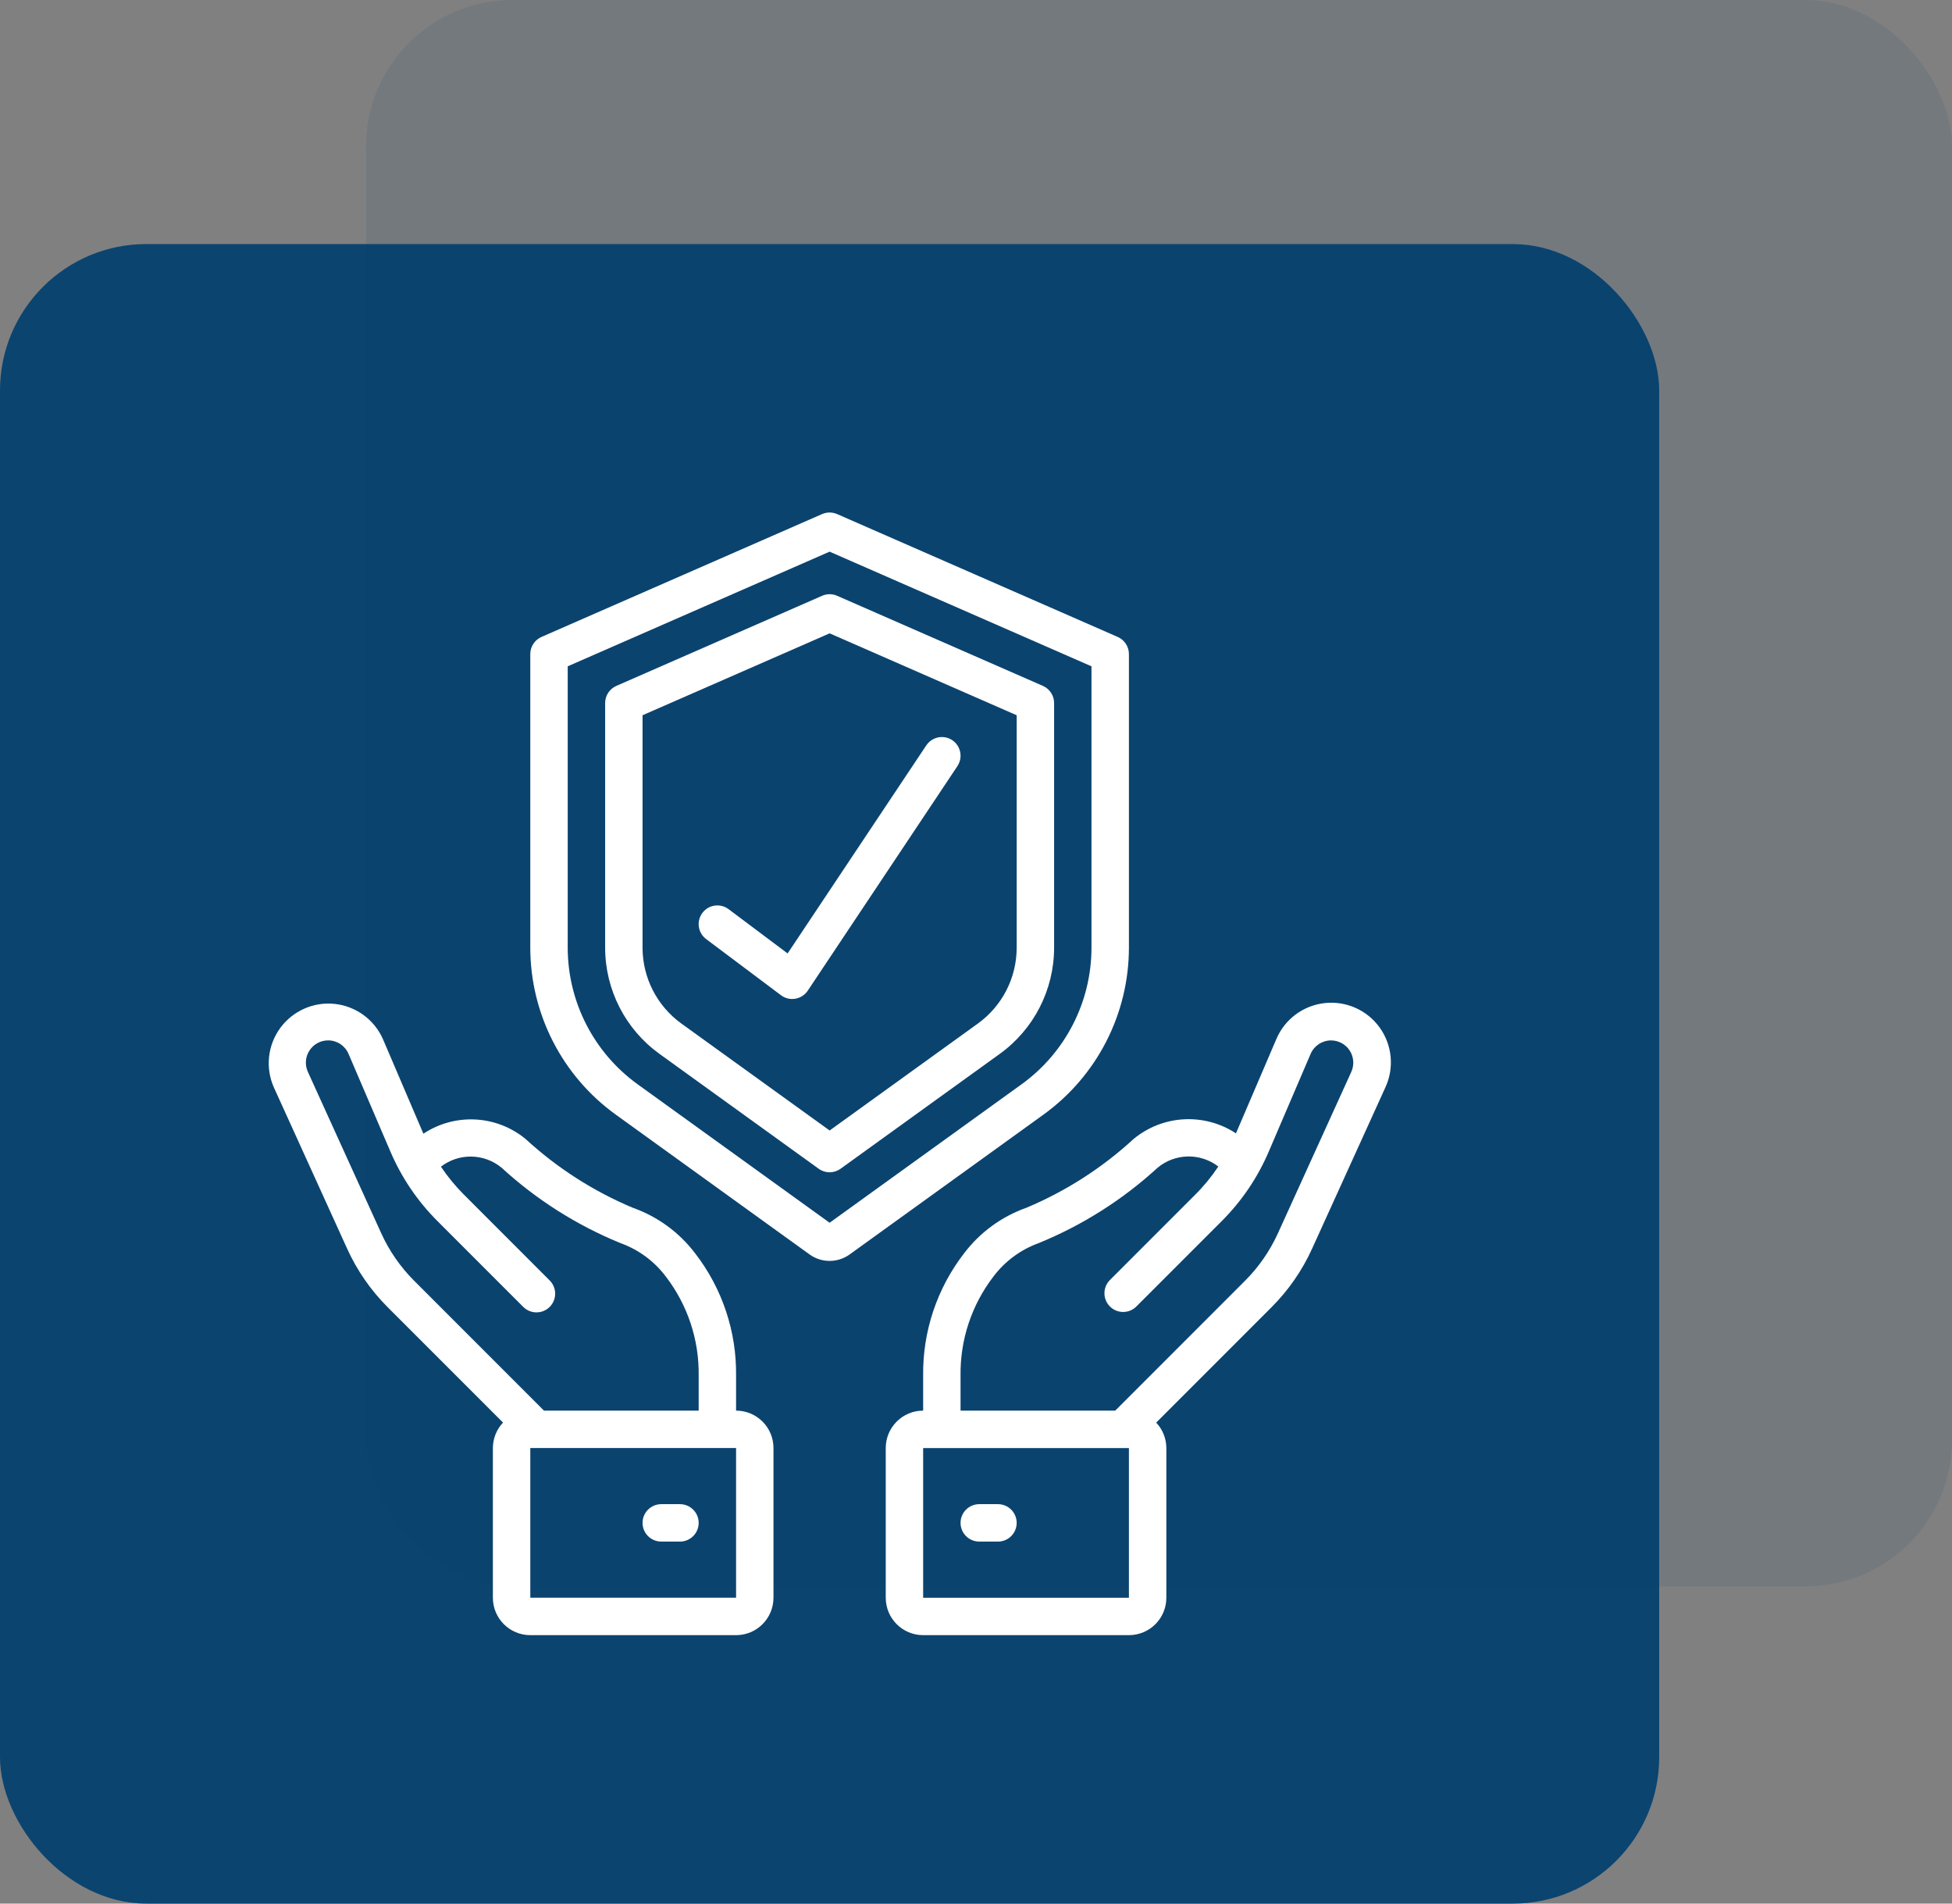 <svg xmlns="http://www.w3.org/2000/svg" width="80" height="78" viewBox="0 0 80 78" fill="none"><rect x="0" y="0" width="80" height="78" fill="#808080" stroke="none"/><rect y="10" width="68" height="68" rx="6" fill="#0B446F"></rect><rect opacity="0.1" x="15" width="65" height="65" rx="6" fill="#0B446F"></rect><g clip-path="url(#clip0_237_812)"><path d="M45.807 26.098L34.307 21.064C34.111 20.979 33.889 20.979 33.693 21.064L22.193 26.098C21.914 26.22 21.734 26.495 21.733 26.8V38.837C21.738 41.542 23.037 44.081 25.229 45.666L33.177 51.399C33.668 51.754 34.332 51.754 34.823 51.399L42.771 45.667C44.963 44.082 46.263 41.543 46.267 38.838V26.8C46.267 26.495 46.086 26.22 45.807 26.098ZM44.733 38.838C44.73 41.05 43.667 43.127 41.874 44.424L34 50.102L26.126 44.424C24.334 43.127 23.27 41.05 23.267 38.838V27.302L34 22.604L44.733 27.302V38.838Z" fill="white"></path><path d="M33.694 24.412L25.261 28.104C24.982 28.226 24.801 28.502 24.801 28.806V38.838C24.803 40.558 25.63 42.173 27.024 43.18L33.552 47.889C33.82 48.083 34.181 48.083 34.449 47.889L40.977 43.18C42.372 42.173 43.198 40.558 43.201 38.838V28.806C43.201 28.502 43.02 28.226 42.741 28.104L34.307 24.412C34.112 24.326 33.89 24.326 33.694 24.412ZM41.667 29.307V38.838C41.665 40.066 41.075 41.218 40.08 41.937L34.001 46.322L27.921 41.937C26.927 41.218 26.337 40.066 26.334 38.838V29.307L34.001 25.951L41.667 29.307Z" fill="white"></path><path d="M17.352 46.453L15.694 42.578C15.341 41.779 14.589 41.229 13.721 41.135C12.853 41.041 12.001 41.418 11.485 42.122C10.97 42.827 10.869 43.754 11.222 44.552L14.226 51.162C14.632 52.057 15.196 52.871 15.891 53.565L20.616 58.29C20.35 58.572 20.201 58.945 20.2 59.333V65.466C20.2 66.313 20.887 67 21.734 67H30.167C31.014 67 31.7 66.313 31.7 65.466V59.333C31.7 58.486 31.014 57.8 30.167 57.8V56.373C30.191 54.557 29.598 52.787 28.486 51.351C27.835 50.494 26.947 49.846 25.931 49.487C24.316 48.809 22.831 47.856 21.542 46.671C20.345 45.685 18.645 45.597 17.352 46.453ZM30.167 65.466H21.734V59.333H30.167V65.466ZM27.29 52.309C28.183 53.473 28.657 54.905 28.634 56.373V57.8H22.294L16.975 52.48C16.41 51.916 15.952 51.255 15.622 50.528L12.617 43.918C12.489 43.636 12.513 43.308 12.681 43.048C12.848 42.787 13.137 42.63 13.447 42.63C13.811 42.629 14.141 42.847 14.284 43.182L15.999 47.182C16.454 48.249 17.111 49.219 17.933 50.038L21.435 53.541C21.627 53.74 21.912 53.82 22.18 53.75C22.448 53.68 22.658 53.47 22.728 53.202C22.798 52.934 22.718 52.649 22.519 52.457L19.017 48.954C18.664 48.602 18.348 48.217 18.071 47.804C18.808 47.237 19.837 47.254 20.555 47.845C21.988 49.16 23.644 50.209 25.446 50.943C26.18 51.209 26.821 51.684 27.29 52.309Z" fill="white"></path><path d="M27.867 61.633H27.101C26.677 61.633 26.334 61.976 26.334 62.4C26.334 62.823 26.677 63.166 27.101 63.166H27.867C28.291 63.166 28.634 62.823 28.634 62.4C28.634 61.976 28.291 61.633 27.867 61.633Z" fill="white"></path><path d="M53.775 51.163L56.779 44.553C57.149 43.752 57.057 42.813 56.54 42.098C56.023 41.383 55.16 41.002 54.283 41.102C53.407 41.201 52.651 41.766 52.308 42.579L50.654 46.439C49.356 45.587 47.655 45.68 46.459 46.669C45.17 47.855 43.685 48.807 42.07 49.486C41.055 49.845 40.166 50.492 39.515 51.35C38.403 52.786 37.81 54.557 37.834 56.374V57.8C36.987 57.8 36.301 58.487 36.301 59.334V65.467C36.301 66.314 36.987 67 37.834 67H46.267C47.114 67 47.801 66.314 47.801 65.467V59.334C47.8 58.946 47.651 58.573 47.385 58.291L52.11 53.565C52.805 52.871 53.369 52.057 53.775 51.163ZM46.267 65.467H37.834V59.334H46.267V65.467ZM45.707 57.8H39.367V56.374C39.344 54.906 39.818 53.474 40.711 52.31C41.179 51.686 41.819 51.211 42.551 50.943C44.353 50.21 46.01 49.161 47.444 47.846C48.16 47.251 49.193 47.231 49.931 47.798C49.654 48.214 49.336 48.602 48.981 48.955L45.479 52.458C45.189 52.759 45.193 53.237 45.489 53.533C45.784 53.829 46.263 53.833 46.563 53.542L50.066 50.039C50.887 49.22 51.544 48.251 51.999 47.184L53.714 43.183C53.858 42.848 54.187 42.631 54.551 42.631C54.861 42.631 55.15 42.789 55.318 43.049C55.485 43.31 55.509 43.638 55.381 43.92L52.376 50.529C52.046 51.256 51.588 51.918 51.023 52.482L45.707 57.8Z" fill="white"></path><path d="M40.901 61.633H40.134C39.71 61.633 39.367 61.976 39.367 62.4C39.367 62.823 39.71 63.166 40.134 63.166H40.901C41.324 63.166 41.667 62.823 41.667 62.4C41.667 61.976 41.324 61.633 40.901 61.633Z" fill="white"></path><path d="M29.86 37.253C29.522 36.999 29.041 37.067 28.787 37.406C28.533 37.745 28.602 38.225 28.941 38.479L32.007 40.779C32.14 40.879 32.301 40.933 32.467 40.933C32.511 40.932 32.554 40.929 32.597 40.922C32.804 40.886 32.988 40.767 33.105 40.592L39.238 31.392C39.39 31.164 39.409 30.872 39.288 30.626C39.167 30.381 38.923 30.218 38.65 30.201C38.377 30.183 38.115 30.313 37.963 30.541L32.279 39.067L29.86 37.253Z" fill="white"></path></g><defs><clipPath id="clip0_237_812"><rect width="46" height="46" fill="white" transform="translate(11 21)"></rect></clipPath></defs></svg>